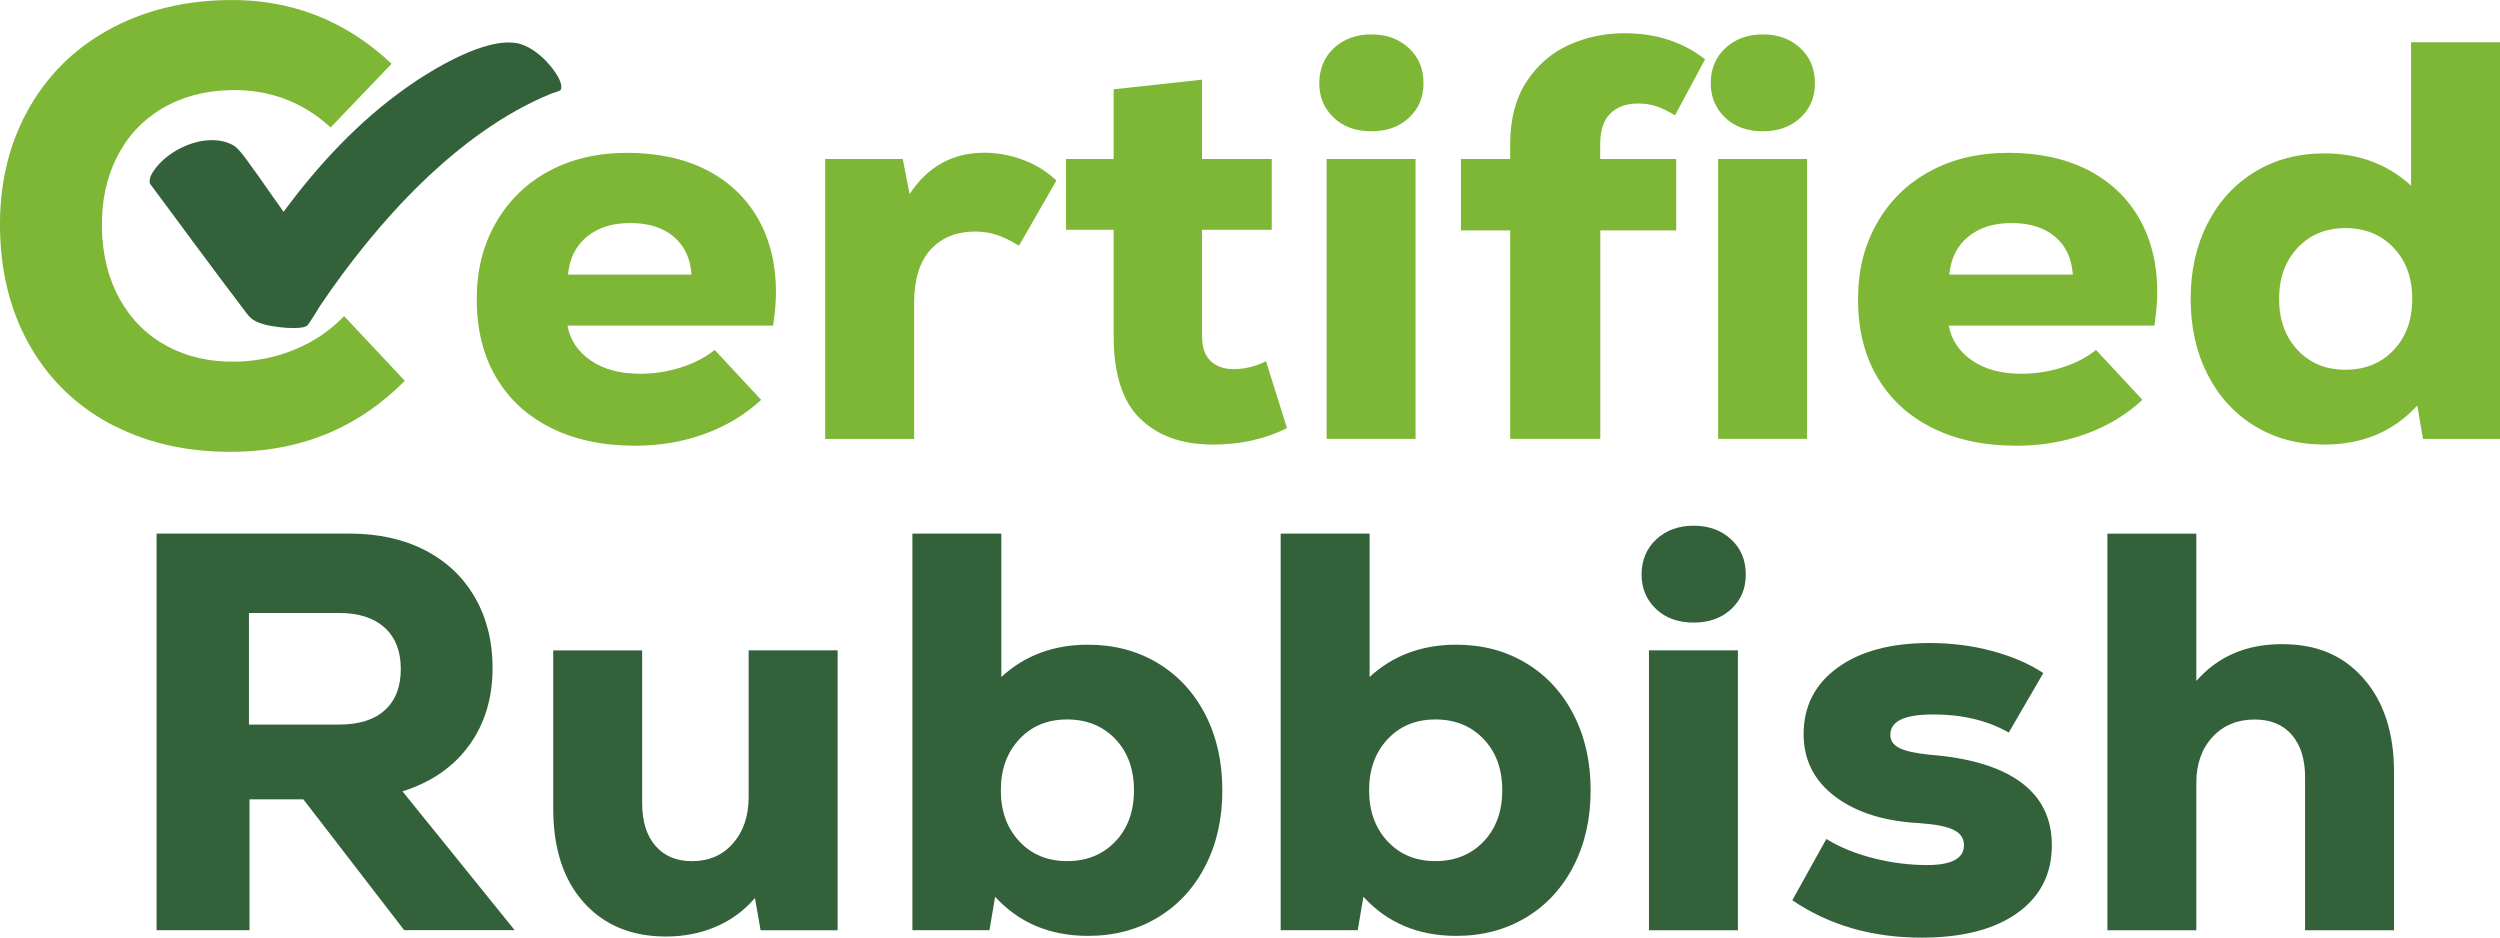 <?xml version="1.0" encoding="UTF-8"?>
<svg id="Layer_2" data-name="Layer 2" xmlns="http://www.w3.org/2000/svg" viewBox="0 0 494.19 185.34">
  <defs>
    <style>
      .cls-1 {
        fill: #33613a;
      }

      .cls-2 {
        fill: #7eb635;
      }
    </style>
  </defs>
  <g id="Layer_1-2" data-name="Layer 1">
    <g>
      <path class="cls-1" d="M59.96,158.01h-10.64v25.87h-18.37v-78.4h38.19c5.67,0,10.64,1.1,14.9,3.3,4.26,2.2,7.54,5.32,9.86,9.35,2.31,4.03,3.47,8.66,3.47,13.89,0,5.97-1.55,11.09-4.65,15.34-3.1,4.26-7.49,7.28-13.16,9.07l22.18,27.44h-21.84l-19.94-25.87ZM76.04,124.08c-2.13-1.94-5.13-2.91-9.02-2.91h-17.81v22.06h17.81c3.96,0,6.98-.95,9.07-2.86,2.09-1.9,3.14-4.61,3.14-8.12s-1.06-6.23-3.19-8.18Z"/>
      <path class="cls-1" d="M165.58,128.56v55.33h-15.23l-1.12-6.38c-2.09,2.46-4.65,4.35-7.67,5.66-3.02,1.3-6.33,1.96-9.91,1.96-6.8,0-12.21-2.24-16.24-6.72-4.03-4.48-6.05-10.68-6.05-18.59v-31.25h17.58v30.24c0,3.58.88,6.38,2.63,8.4,1.75,2.02,4.16,3.02,7.22,3.02,3.36,0,6.07-1.18,8.12-3.53,2.05-2.35,3.08-5.39,3.08-9.13v-29.01h17.58Z"/>
      <path class="cls-1" d="M228.86,131.08c4.03,2.43,7.17,5.82,9.41,10.19,2.24,4.37,3.36,9.35,3.36,14.95s-1.12,10.58-3.36,14.95c-2.24,4.37-5.38,7.77-9.41,10.19-4.03,2.43-8.62,3.64-13.78,3.64-7.54,0-13.66-2.58-18.37-7.73l-1.12,6.61h-15.23v-78.4h17.58v28.34c4.63-4.26,10.34-6.38,17.14-6.38,5.15,0,9.74,1.21,13.78,3.64ZM220.46,166.36c2.46-2.58,3.7-5.95,3.7-10.14s-1.23-7.56-3.7-10.14c-2.46-2.58-5.64-3.86-9.52-3.86s-7.04,1.31-9.46,3.92c-2.43,2.61-3.64,5.97-3.64,10.08s1.21,7.47,3.64,10.08c2.43,2.61,5.58,3.92,9.46,3.92s7.06-1.29,9.52-3.86Z"/>
      <path class="cls-1" d="M301.66,131.08c4.03,2.43,7.17,5.82,9.41,10.19,2.24,4.37,3.36,9.35,3.36,14.95s-1.12,10.58-3.36,14.95-5.38,7.77-9.41,10.19c-4.03,2.43-8.62,3.64-13.78,3.64-7.54,0-13.66-2.58-18.37-7.73l-1.12,6.61h-15.23v-78.4h17.58v28.34c4.63-4.26,10.34-6.38,17.14-6.38,5.15,0,9.74,1.21,13.78,3.64ZM293.26,166.36c2.46-2.58,3.7-5.95,3.7-10.14s-1.23-7.56-3.7-10.14c-2.46-2.58-5.64-3.86-9.52-3.86s-7.04,1.31-9.46,3.92c-2.43,2.61-3.64,5.97-3.64,10.08s1.21,7.47,3.64,10.08c2.43,2.61,5.58,3.92,9.46,3.92s7.06-1.29,9.52-3.86Z"/>
      <path class="cls-1" d="M327.36,120.38c-1.9-1.79-2.86-4.07-2.86-6.83s.97-5.15,2.91-6.94c1.94-1.79,4.4-2.69,7.39-2.69s5.45.9,7.39,2.69c1.94,1.79,2.91,4.11,2.91,6.94s-.95,5.04-2.86,6.83c-1.9,1.79-4.39,2.69-7.45,2.69s-5.54-.9-7.45-2.69ZM325.96,128.56h17.58v55.33h-17.58v-55.33Z"/>
      <path class="cls-1" d="M354.3,177.95l6.72-12.1c2.69,1.64,5.8,2.91,9.35,3.81,3.54.9,7.07,1.34,10.58,1.34,4.85,0,7.28-1.31,7.28-3.92,0-1.34-.67-2.35-2.02-3.02-1.34-.67-3.58-1.12-6.72-1.34-7.02-.37-12.6-2.13-16.74-5.26-4.14-3.14-6.22-7.24-6.22-12.32,0-5.52,2.24-9.91,6.72-13.16,4.48-3.25,10.53-4.87,18.14-4.87,4.33,0,8.46.52,12.38,1.57,3.92,1.05,7.3,2.5,10.14,4.37l-6.83,11.76c-4.18-2.39-9.15-3.58-14.9-3.58s-8.51,1.34-8.51,4.03c0,1.12.58,1.98,1.74,2.58,1.16.6,3.12,1.05,5.88,1.34,7.91.6,13.94,2.39,18.09,5.38,4.14,2.99,6.22,7.17,6.22,12.54,0,5.67-2.28,10.14-6.83,13.38-4.56,3.25-10.86,4.87-18.93,4.87-9.78,0-18.29-2.46-25.54-7.39Z"/>
      <path class="cls-1" d="M467.25,134.16c3.99,4.56,5.99,10.72,5.99,18.48v31.25h-17.58v-30.24c0-3.58-.88-6.38-2.63-8.4-1.76-2.02-4.2-3.02-7.34-3.02-3.43,0-6.22,1.16-8.34,3.47-2.13,2.31-3.19,5.34-3.19,9.07v29.12h-17.58v-78.4h17.58v29.12c4.26-4.85,9.89-7.28,16.91-7.28s12.19,2.28,16.18,6.83Z"/>
    </g>
    <path class="cls-2" d="M22.64,84.23c-7.04-3.59-12.52-8.72-16.45-15.39C2.27,62.17.2,54.44.01,45.66c-.19-8.78,1.57-16.61,5.29-23.49,3.71-6.87,8.99-12.24,15.82-16.09C27.96,2.23,35.81.21,44.67.01c12.61-.27,23.52,3.92,32.74,12.59l-12.05,12.59c-5.56-5.09-12.17-7.55-19.81-7.38-5.12.11-9.63,1.33-13.53,3.65-3.9,2.32-6.88,5.54-8.94,9.65-2.07,4.12-3.04,8.81-2.93,14.1.12,5.29,1.29,9.94,3.54,13.96,2.24,4.02,5.36,7.11,9.36,9.26,3.99,2.15,8.55,3.17,13.68,3.06,4.07-.09,7.95-.9,11.67-2.45,3.71-1.55,6.92-3.73,9.62-6.56l12,12.8c-9,9.07-20.01,13.74-33.02,14.02-9.19.2-17.3-1.5-24.34-5.09Z"/>
    <g>
      <path class="cls-2" d="M139.72,33.62c4.4,2.28,7.78,5.49,10.14,9.63,2.35,4.14,3.53,8.98,3.53,14.5,0,1.79-.19,4-.56,6.61h-40.66c.52,2.84,2.05,5.13,4.59,6.89,2.54,1.76,5.79,2.63,9.74,2.63,2.76,0,5.45-.41,8.06-1.23,2.61-.82,4.85-1.98,6.72-3.47l9.18,9.86c-3.14,2.91-6.85,5.15-11.14,6.72-4.29,1.57-8.87,2.35-13.72,2.35-6.42,0-11.98-1.18-16.69-3.53s-8.33-5.69-10.86-10.02c-2.54-4.33-3.81-9.44-3.81-15.34s1.25-10.71,3.75-15.12c2.5-4.4,5.99-7.82,10.47-10.25,4.48-2.43,9.67-3.64,15.57-3.64s11.27,1.14,15.68,3.42ZM116.03,46.78c-2.2,1.79-3.45,4.29-3.75,7.5h24.42c-.22-3.21-1.4-5.71-3.53-7.5s-4.98-2.69-8.57-2.69-6.37.9-8.57,2.69Z"/>
      <path class="cls-2" d="M202.21,31.6c2.54.93,4.74,2.3,6.61,4.09l-7.39,12.88c-1.57-.97-3.02-1.68-4.37-2.13-1.34-.45-2.76-.67-4.26-.67-3.73,0-6.68,1.2-8.85,3.58-2.17,2.39-3.25,5.9-3.25,10.53v26.88h-17.58V31.43h15.34l1.34,6.94c3.58-5.45,8.51-8.18,14.78-8.18,2.54,0,5.08.47,7.62,1.4Z"/>
      <path class="cls-2" d="M254.41,84.63c-4.33,2.16-9.22,3.25-14.67,3.25-6.05,0-10.83-1.7-14.34-5.1-3.51-3.4-5.26-8.87-5.26-16.41v-20.94h-9.41v-14h9.41v-13.78l17.47-1.9v15.68h13.78v14h-13.78v20.94c0,2.24.56,3.9,1.68,4.98,1.12,1.08,2.65,1.62,4.59,1.62,2.16,0,4.29-.52,6.38-1.57l4.14,13.22Z"/>
      <path class="cls-2" d="M263.65,23.26c-1.9-1.79-2.86-4.07-2.86-6.83s.97-5.15,2.91-6.94c1.94-1.79,4.4-2.69,7.39-2.69s5.45.9,7.39,2.69c1.94,1.79,2.91,4.11,2.91,6.94s-.95,5.04-2.86,6.83c-1.9,1.79-4.39,2.69-7.45,2.69s-5.54-.9-7.45-2.69ZM262.24,31.43h17.58v55.33h-17.58V31.43Z"/>
      <path class="cls-2" d="M316.34,31.43h15.01v14.11h-15.01v41.22h-17.81v-41.22h-9.74v-14.11h9.74v-2.91c0-4.93,1.06-9.03,3.19-12.32,2.13-3.28,4.91-5.71,8.34-7.28,3.43-1.57,7.13-2.35,11.09-2.35,6.2,0,11.5,1.72,15.9,5.15l-5.94,11.09c-1.34-.82-2.56-1.42-3.64-1.79-1.08-.37-2.3-.56-3.64-.56-2.32,0-4.14.65-5.49,1.96-1.34,1.31-2.02,3.34-2.02,6.1v2.91Z"/>
      <path class="cls-2" d="M341.03,23.26c-1.9-1.79-2.86-4.07-2.86-6.83s.97-5.15,2.91-6.94c1.94-1.79,4.4-2.69,7.39-2.69s5.45.9,7.39,2.69c1.94,1.79,2.91,4.11,2.91,6.94s-.95,5.04-2.86,6.83c-1.9,1.79-4.39,2.69-7.45,2.69s-5.54-.9-7.45-2.69ZM339.63,31.43h17.58v55.33h-17.58V31.43Z"/>
      <path class="cls-2" d="M412.77,33.62c4.4,2.28,7.78,5.49,10.14,9.63,2.35,4.14,3.53,8.98,3.53,14.5,0,1.79-.19,4-.56,6.61h-40.66c.52,2.84,2.05,5.13,4.59,6.89,2.54,1.76,5.79,2.63,9.74,2.63,2.76,0,5.45-.41,8.06-1.23,2.61-.82,4.85-1.98,6.72-3.47l9.18,9.86c-3.14,2.91-6.85,5.15-11.14,6.72-4.29,1.57-8.87,2.35-13.72,2.35-6.42,0-11.98-1.18-16.69-3.53-4.7-2.35-8.33-5.69-10.86-10.02-2.54-4.33-3.81-9.44-3.81-15.34s1.25-10.71,3.75-15.12c2.5-4.4,5.99-7.82,10.47-10.25,4.48-2.43,9.67-3.64,15.57-3.64s11.27,1.14,15.68,3.42ZM389.08,46.78c-2.2,1.79-3.45,4.29-3.75,7.5h24.42c-.22-3.21-1.4-5.71-3.53-7.5s-4.98-2.69-8.57-2.69-6.37.9-8.57,2.69Z"/>
      <path class="cls-2" d="M494.19,8.36v78.4h-15.23l-1.12-6.61c-4.7,5.15-10.83,7.73-18.37,7.73-5.15,0-9.73-1.21-13.72-3.64-4-2.43-7.11-5.82-9.35-10.19-2.24-4.37-3.36-9.35-3.36-14.95s1.12-10.58,3.36-14.95c2.24-4.37,5.36-7.76,9.35-10.19,3.99-2.43,8.57-3.64,13.72-3.64,6.79,0,12.5,2.13,17.14,6.38V8.36h17.58ZM473.14,69.23c2.46-2.58,3.7-5.95,3.7-10.14s-1.23-7.56-3.7-10.14c-2.46-2.58-5.64-3.86-9.52-3.86s-7.04,1.31-9.46,3.92c-2.43,2.61-3.64,5.97-3.64,10.08s1.21,7.47,3.64,10.08c2.43,2.61,5.58,3.92,9.46,3.92s7.06-1.29,9.52-3.86Z"/>
    </g>
    <g id="_7KTe1A" data-name="7KTe1A">
      <path class="cls-1" d="M54.12,39.13c.6.83,1.19,1.65,1.76,2.51.05.08.13.27.23.16,6.84-9.26,14.79-17.81,24.22-24.48,5.1-3.61,15.76-10.12,22.11-8.73,1.84.4,3.74,1.76,5.08,3.05,1.16,1.12,3.93,4.34,3.37,6.03-.12.36-1.49.66-1.93.84-18.55,7.57-34.59,25.52-45.61,41.82-.47.7-2.29,3.89-2.77,4.14-1.59.81-6.74.15-8.46-.37-2.52-.76-2.75-1.36-4.2-3.27-6.19-8.12-12.19-16.38-18.3-24.56-.27-1.13.66-2.44,1.33-3.27,3.2-4,10.43-6.98,15.21-4.25,1.17.67,2.8,3.15,3.68,4.34,1.47,1.98,2.85,4.05,4.28,6.05Z"/>
    </g>
  </g>
</svg>